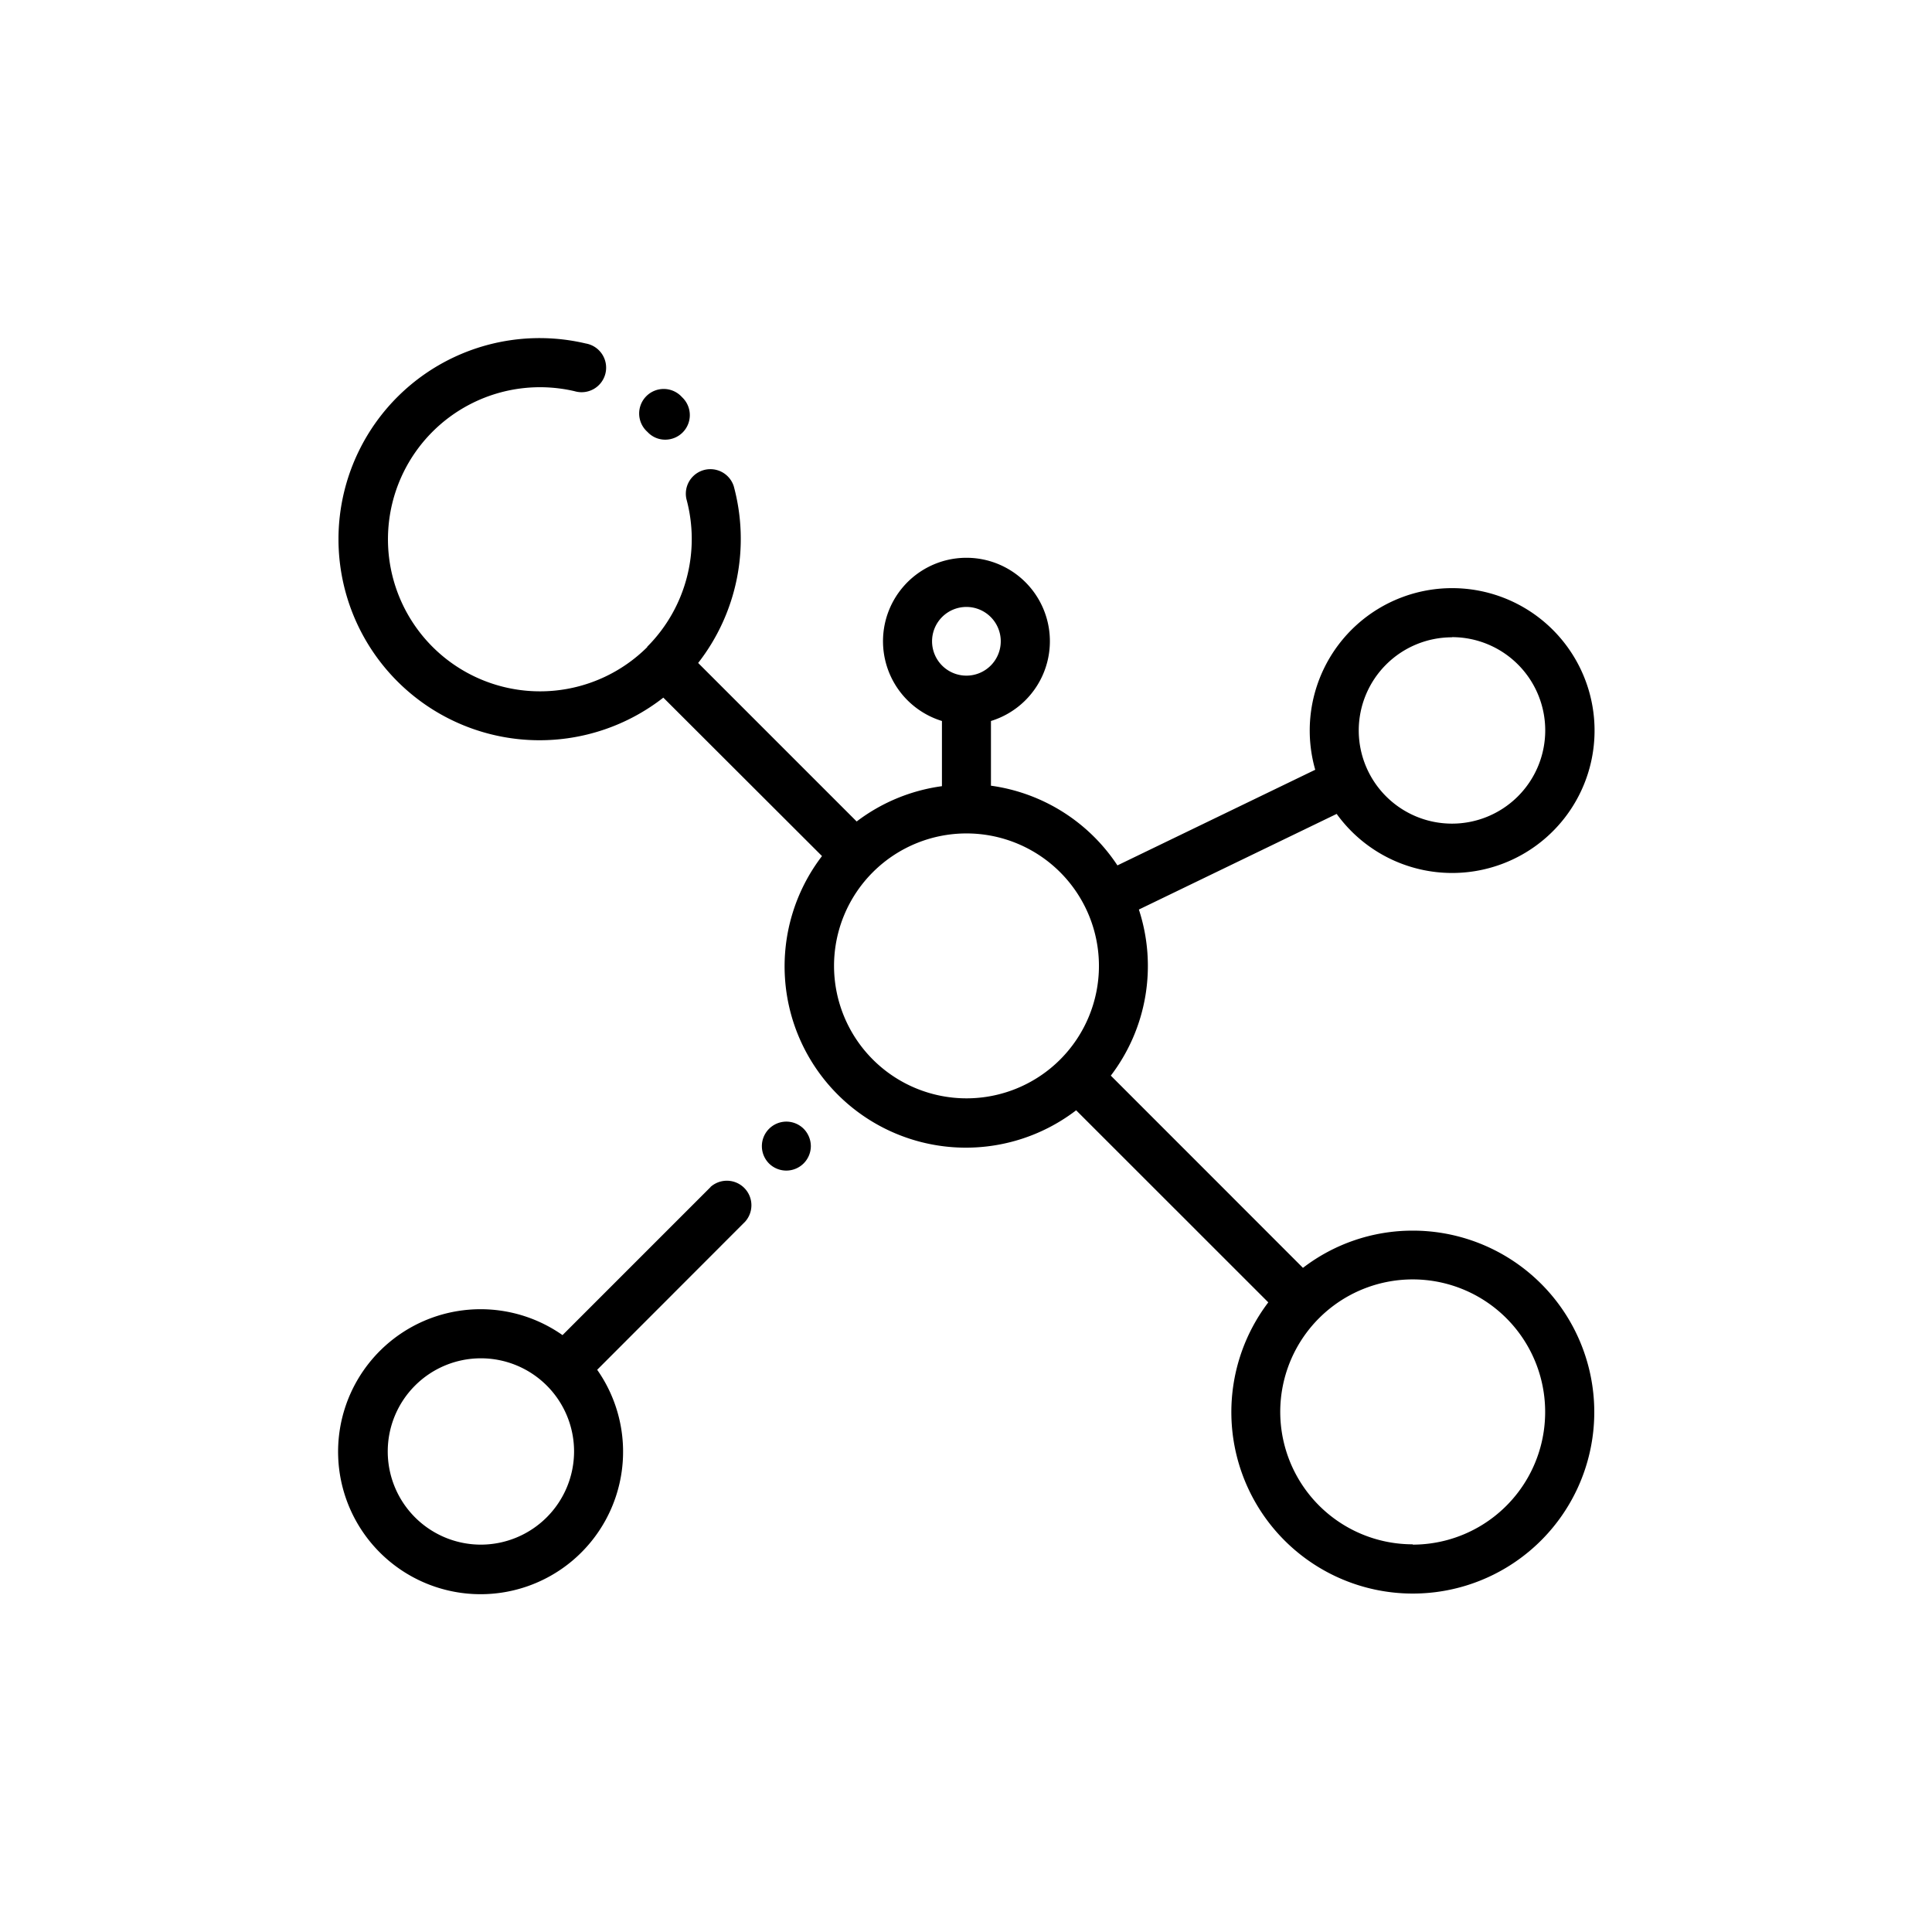 <svg xmlns:dc="http://purl.org/dc/elements/1.1/" xmlns:cc="http://creativecommons.org/ns#" xmlns:rdf="http://www.w3.org/1999/02/22-rdf-syntax-ns#" xmlns:svg="http://www.w3.org/2000/svg" xmlns="http://www.w3.org/2000/svg" xmlns:sodipodi="http://sodipodi.sourceforge.net/DTD/sodipodi-0.dtd" xmlns:inkscape="http://www.inkscape.org/namespaces/inkscape" width="200mm" height="200mm" viewBox="0 0 200 200" id="svg890" inkscape:version="1.0.2 (e86c870879, 2021-01-15, custom)" sodipodi:docname="social-noir.svg"><defs id="defs884"></defs><g inkscape:label="Calque 1" inkscape:groupmode="layer" id="layer1"><g id="Calque_2" data-name="Calque 2" transform="matrix(0.825,0,0,0.825,35.057,34.995)"><g id="Calque_2-2" data-name="Calque 2"><g class="cls-1" id="g14"><path class="cls-2" d="M 134.77,112 A 22.58,22.58 0 0 0 121,116.67 L 96.89,92.55 a 22.7,22.7 0 0 0 3.52,-20.84 l 24.82,-12 a 17.87,17.87 0 1 0 -2.69,-5.54 l -24.82,12 a 22.73,22.73 0 0 0 -15.87,-10 v -8.12 a 10.47,10.47 0 1 0 -6.15,0 v 8.18 A 22.72,22.72 0 0 0 65,60.66 L 45.11,40.77 a 25.31,25.31 0 0 0 4.47,-22.17 3.08,3.08 0 0 0 -5.94,1.61 19.14,19.14 0 0 1 -4.86,18.46 l -0.06,0.06 v 0.05 A 19.08,19.08 0 1 1 29.61,6.67 3.08,3.08 0 1 0 31,0.68 25.23,25.23 0 1 0 40.74,45.12 L 60.65,65 a 22.75,22.75 0 0 0 31.89,31.9 l 24.11,24.1 a 22.77,22.77 0 1 0 18.12,-9 z M 139.7,37.53 A 11.7,11.7 0 1 1 128,49.24 11.7,11.7 0 0 1 139.7,37.55 Z M 78.77,33.74 a 4.31,4.31 0 1 1 -4.31,4.31 4.31,4.31 0 0 1 4.31,-4.31 z m -16.61,45 A 16.62,16.62 0 1 1 78.77,95.4 16.63,16.63 0 0 1 62.16,78.78 Z m 72.61,72.62 a 16.62,16.62 0 1 1 16.62,-16.61 16.63,16.63 0 0 1 -16.62,16.65 z" id="path6"></path><path class="cls-2" d="m 38.81,11.84 a 3,3 0 0 0 2.18,0.91 3.08,3.08 0 0 0 2.19,-5.24 L 43.07,7.4 a 3.08,3.08 0 1 0 -4.34,4.36 z" id="path8"></path><path class="cls-2" d="m 46.67,106.53 -18.58,18.58 a 17.88,17.88 0 1 0 4.35,4.35 L 51,110.88 a 3.08,3.08 0 0 0 -4.35,-4.35 z M 17.85,151.4 A 11.69,11.69 0 1 1 29.54,139.71 11.71,11.71 0 0 1 17.85,151.4 Z" id="path10"></path><path class="cls-2" d="m 56.16,98.32 a 3.08,3.08 0 0 0 -2.16,5.25 3.08,3.08 0 0 0 5.25,-2.17 3.13,3.13 0 0 0 -0.9,-2.18 3.09,3.09 0 0 0 -2.19,-0.9 z" id="path12"></path></g></g></g></g></svg>